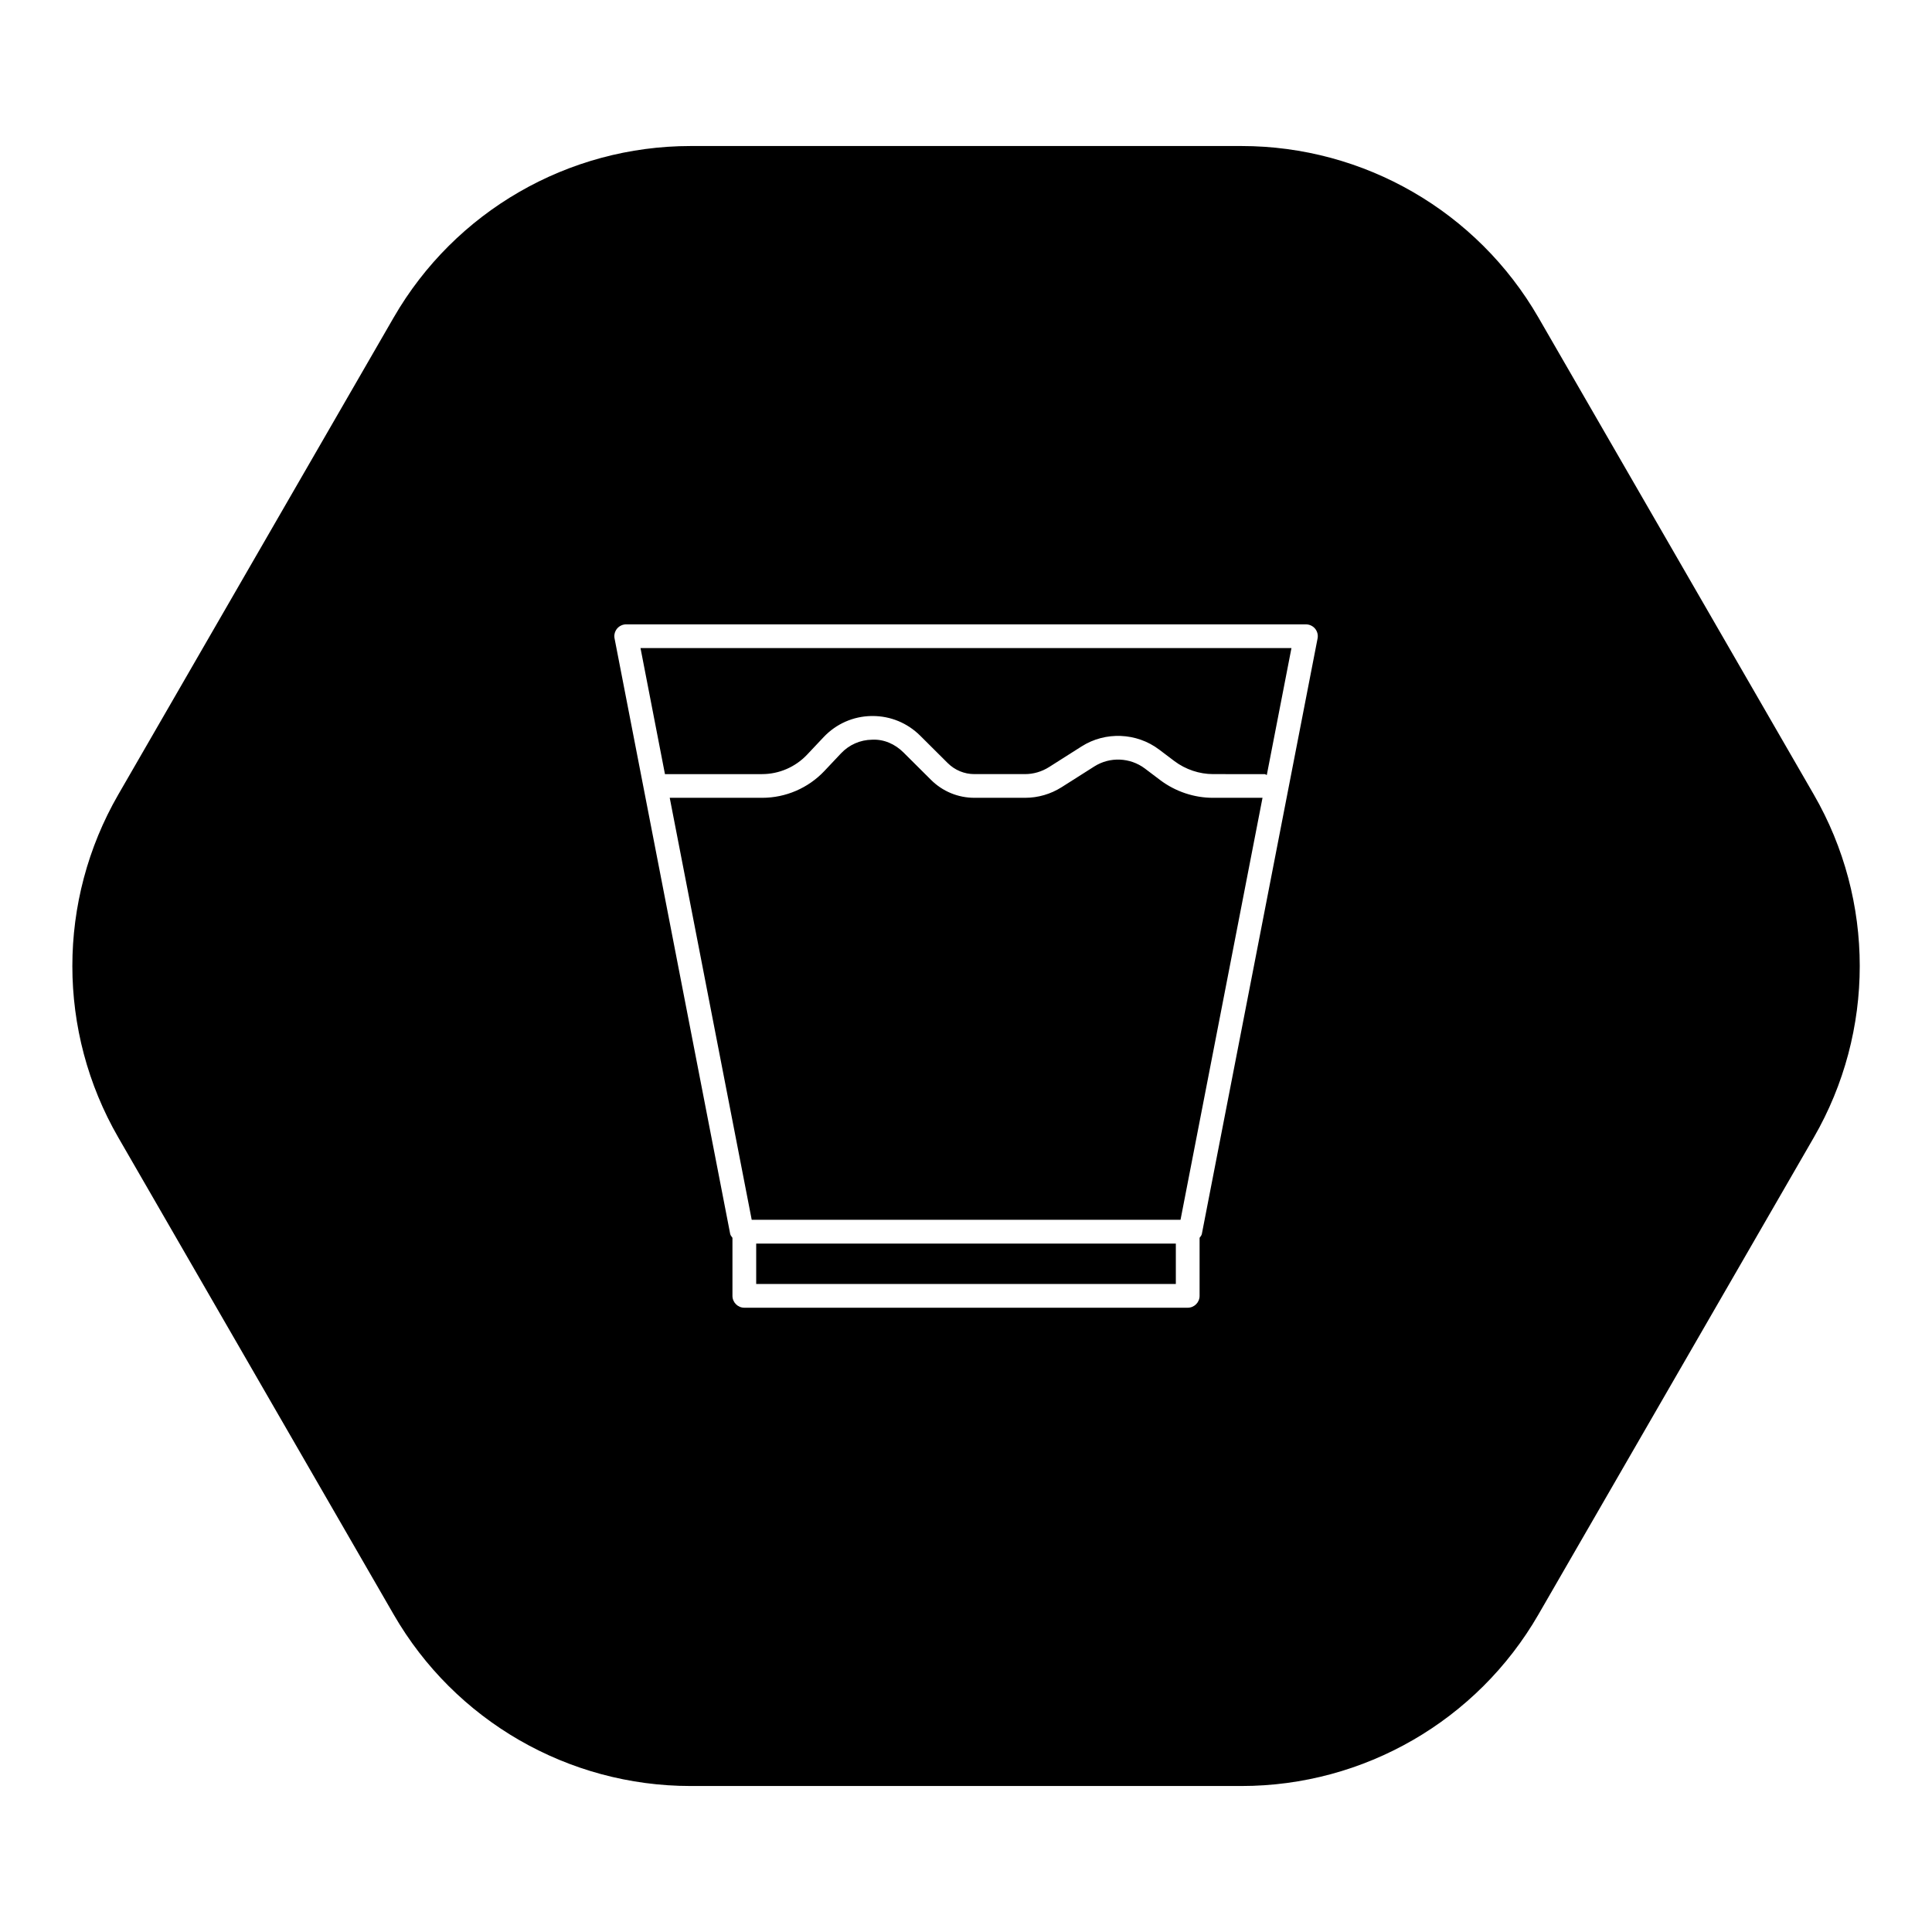 <?xml version="1.0" encoding="UTF-8"?>
<!-- Uploaded to: SVG Repo, www.svgrepo.com, Generator: SVG Repo Mixer Tools -->
<svg fill="#000000" width="800px" height="800px" version="1.1" viewBox="144 144 512 512" xmlns="http://www.w3.org/2000/svg">
 <path d="m313.74 315.74h172.51l-6.535 33.645c-0.203-0.047-0.348-0.234-0.582-0.234l-13.637-0.004c-3.652 0-7.305-1.227-10.25-3.434l-4.062-3.07c-5.984-4.519-14.266-4.832-20.547-0.836l-8.66 5.496c-1.906 1.195-4.094 1.844-6.344 1.844h-13.414c-2.66 0-5.164-1.039-7.07-2.93l-7.305-7.273c-3.387-3.352-7.84-5.195-12.594-5.195h-0.285c-4.848 0.078-9.352 2.062-12.691 5.59l-4.41 4.676c-3.086 3.258-7.414 5.133-11.902 5.133h-25.742zm137.73 34.996-4.062-3.07c-3.922-2.945-9.289-3.164-13.398-0.551l-8.66 5.496c-2.914 1.844-6.266 2.816-9.699 2.816h-13.414c-4.328 0-8.422-1.684-11.508-4.754l-7.305-7.273c-2.234-2.219-5.195-3.543-8.328-3.371-3.148 0.047-6.062 1.34-8.219 3.621l-4.41 4.676c-4.266 4.519-10.25 7.102-16.469 7.102h-24.512l21.727 111.83h113.64l21.727-111.83h-13.082c-5.019 0.016-10.012-1.668-14.027-4.691zm-107.07 133.53h111.21v-10.707h-111.21zm280.28-38.824-72.988 126.43c-16.23 28.117-46.223 45.438-78.688 45.438h-145.98c-32.465 0-62.457-17.32-78.688-45.438l-72.988-126.43c-16.23-28.117-16.23-62.754 0-90.875l72.988-126.43c16.23-28.117 46.223-45.438 78.688-45.438h145.98c32.465 0 62.457 17.32 78.688 45.438l72.988 126.43c16.23 28.117 16.23 62.754 0 90.875zm-131.51-132.23c0.188-0.93-0.062-1.875-0.645-2.598-0.598-0.723-1.496-1.148-2.426-1.148l-180.16-0.004c-0.93 0-1.828 0.426-2.426 1.148-0.582 0.723-0.836 1.684-0.645 2.598l30.641 157.8c0.078 0.41 0.379 0.676 0.598 1.023v15.383c0 1.73 1.418 3.148 3.148 3.148h117.5c1.73 0 3.148-1.402 3.148-3.148v-15.383c0.219-0.332 0.52-0.598 0.598-1.023z"/>
</svg>